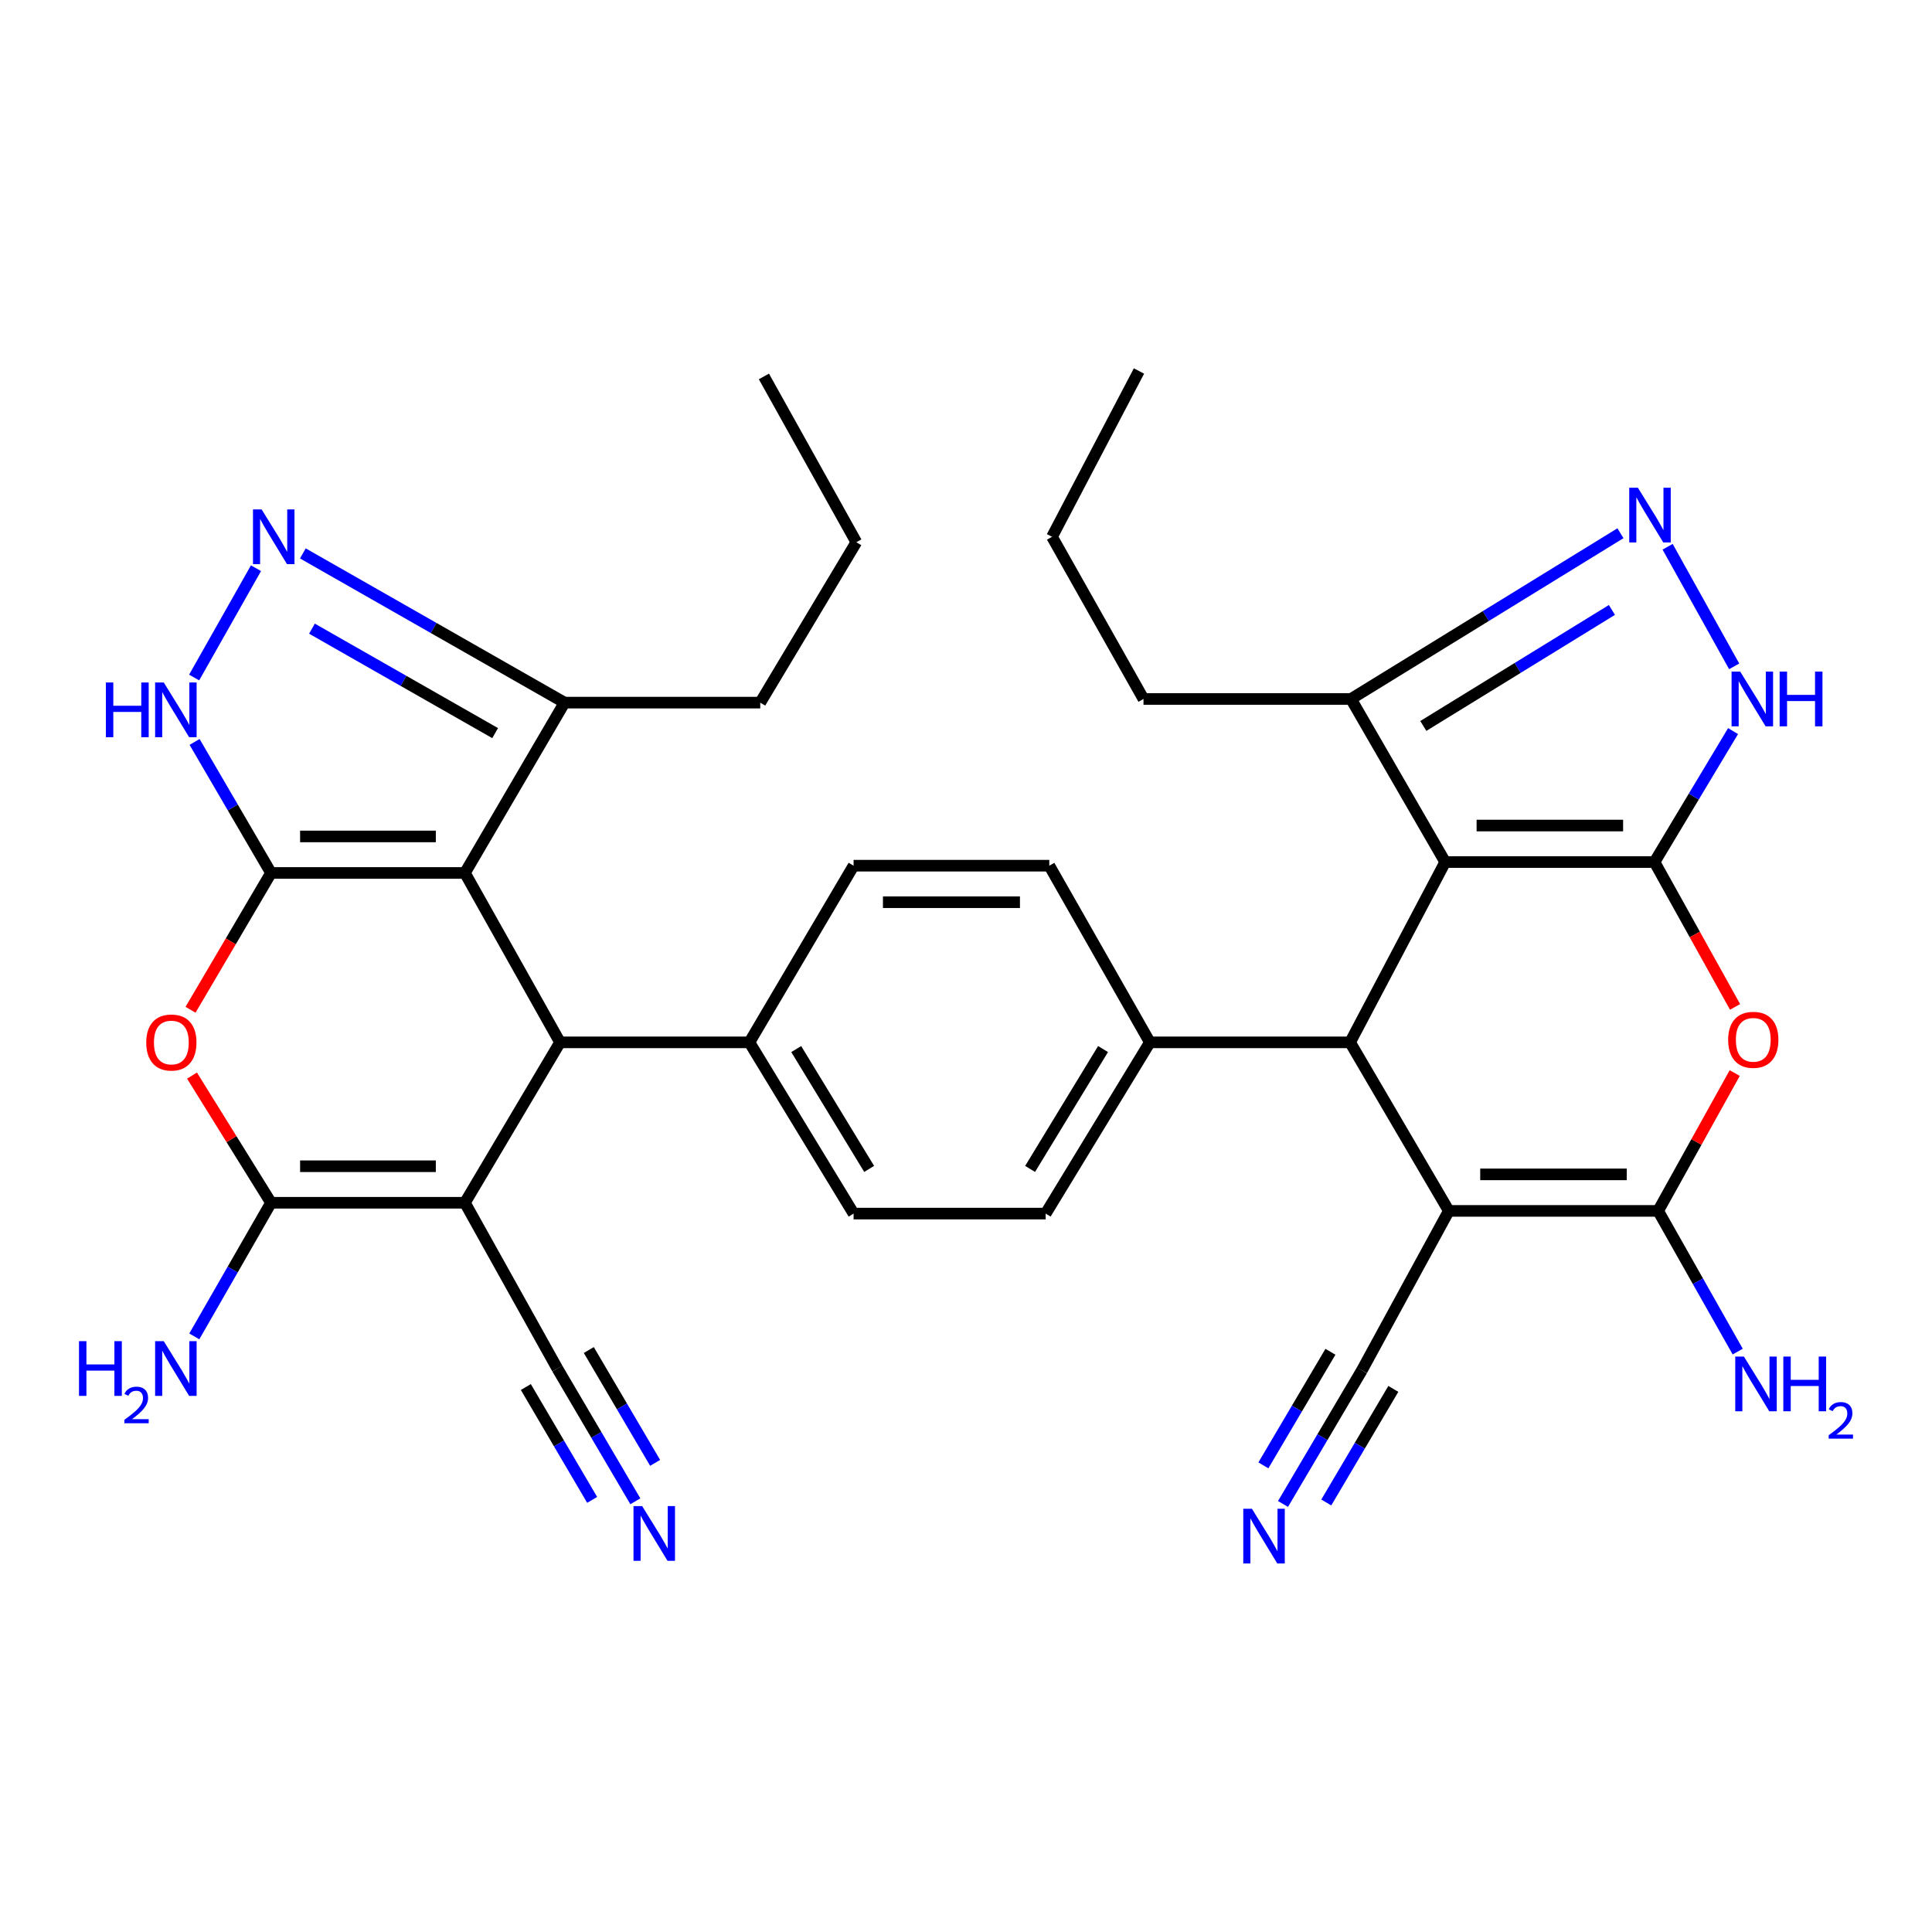 <?xml version='1.0' encoding='iso-8859-1'?>
<svg version='1.1' baseProfile='full'
              xmlns='http://www.w3.org/2000/svg'
                      xmlns:rdkit='http://www.rdkit.org/xml'
                      xmlns:xlink='http://www.w3.org/1999/xlink'
                  xml:space='preserve'
width='1000px' height='1000px' viewBox='0 0 1000 1000'>
<!-- END OF HEADER -->
<rect style='opacity:1.0;fill:#FFFFFF;stroke:none' width='1000' height='1000' x='0' y='0'> </rect>
<path class='bond-1' d='M 140.279,451.841 L 240.634,451.841' style='fill:none;fill-rule:evenodd;stroke:#000000;stroke-width:6px;stroke-linecap:butt;stroke-linejoin:miter;stroke-opacity:1' />
<path class='bond-1' d='M 155.332,432.938 L 225.58,432.938' style='fill:none;fill-rule:evenodd;stroke:#000000;stroke-width:6px;stroke-linecap:butt;stroke-linejoin:miter;stroke-opacity:1' />
<path class='bond-9' d='M 140.279,451.841 L 119.447,487.249' style='fill:none;fill-rule:evenodd;stroke:#000000;stroke-width:6px;stroke-linecap:butt;stroke-linejoin:miter;stroke-opacity:1' />
<path class='bond-9' d='M 119.447,487.249 L 98.616,522.657' style='fill:none;fill-rule:evenodd;stroke:#FF0000;stroke-width:6px;stroke-linecap:butt;stroke-linejoin:miter;stroke-opacity:1' />
<path class='bond-11' d='M 140.279,451.841 L 120.496,417.931' style='fill:none;fill-rule:evenodd;stroke:#000000;stroke-width:6px;stroke-linecap:butt;stroke-linejoin:miter;stroke-opacity:1' />
<path class='bond-11' d='M 120.496,417.931 L 100.712,384.021' style='fill:none;fill-rule:evenodd;stroke:#0000FF;stroke-width:6px;stroke-linecap:butt;stroke-linejoin:miter;stroke-opacity:1' />
<path class='bond-0' d='M 856.372,446.201 L 748.036,446.201' style='fill:none;fill-rule:evenodd;stroke:#000000;stroke-width:6px;stroke-linecap:butt;stroke-linejoin:miter;stroke-opacity:1' />
<path class='bond-0' d='M 840.121,427.298 L 764.286,427.298' style='fill:none;fill-rule:evenodd;stroke:#000000;stroke-width:6px;stroke-linecap:butt;stroke-linejoin:miter;stroke-opacity:1' />
<path class='bond-12' d='M 856.372,446.201 L 876.702,412.305' style='fill:none;fill-rule:evenodd;stroke:#000000;stroke-width:6px;stroke-linecap:butt;stroke-linejoin:miter;stroke-opacity:1' />
<path class='bond-12' d='M 876.702,412.305 L 897.032,378.409' style='fill:none;fill-rule:evenodd;stroke:#0000FF;stroke-width:6px;stroke-linecap:butt;stroke-linejoin:miter;stroke-opacity:1' />
<path class='bond-38' d='M 856.372,446.201 L 877.22,483.687' style='fill:none;fill-rule:evenodd;stroke:#000000;stroke-width:6px;stroke-linecap:butt;stroke-linejoin:miter;stroke-opacity:1' />
<path class='bond-38' d='M 877.22,483.687 L 898.068,521.174' style='fill:none;fill-rule:evenodd;stroke:#FF0000;stroke-width:6px;stroke-linecap:butt;stroke-linejoin:miter;stroke-opacity:1' />
<path class='bond-7' d='M 240.634,451.841 L 289.876,539.52' style='fill:none;fill-rule:evenodd;stroke:#000000;stroke-width:6px;stroke-linecap:butt;stroke-linejoin:miter;stroke-opacity:1' />
<path class='bond-15' d='M 240.634,451.841 L 292.208,363.679' style='fill:none;fill-rule:evenodd;stroke:#000000;stroke-width:6px;stroke-linecap:butt;stroke-linejoin:miter;stroke-opacity:1' />
<path class='bond-2' d='M 748.036,446.201 L 698.804,539.52' style='fill:none;fill-rule:evenodd;stroke:#000000;stroke-width:6px;stroke-linecap:butt;stroke-linejoin:miter;stroke-opacity:1' />
<path class='bond-16' d='M 748.036,446.201 L 699.276,361.788' style='fill:none;fill-rule:evenodd;stroke:#000000;stroke-width:6px;stroke-linecap:butt;stroke-linejoin:miter;stroke-opacity:1' />
<path class='bond-3' d='M 240.634,622.547 L 140.279,622.547' style='fill:none;fill-rule:evenodd;stroke:#000000;stroke-width:6px;stroke-linecap:butt;stroke-linejoin:miter;stroke-opacity:1' />
<path class='bond-3' d='M 225.58,603.643 L 155.332,603.643' style='fill:none;fill-rule:evenodd;stroke:#000000;stroke-width:6px;stroke-linecap:butt;stroke-linejoin:miter;stroke-opacity:1' />
<path class='bond-18' d='M 240.634,622.547 L 288.469,708.346' style='fill:none;fill-rule:evenodd;stroke:#000000;stroke-width:6px;stroke-linecap:butt;stroke-linejoin:miter;stroke-opacity:1' />
<path class='bond-36' d='M 240.634,622.547 L 289.876,539.52' style='fill:none;fill-rule:evenodd;stroke:#000000;stroke-width:6px;stroke-linecap:butt;stroke-linejoin:miter;stroke-opacity:1' />
<path class='bond-4' d='M 749.905,626.758 L 698.804,539.52' style='fill:none;fill-rule:evenodd;stroke:#000000;stroke-width:6px;stroke-linecap:butt;stroke-linejoin:miter;stroke-opacity:1' />
<path class='bond-6' d='M 749.905,626.758 L 858.252,626.758' style='fill:none;fill-rule:evenodd;stroke:#000000;stroke-width:6px;stroke-linecap:butt;stroke-linejoin:miter;stroke-opacity:1' />
<path class='bond-6' d='M 766.157,607.855 L 842,607.855' style='fill:none;fill-rule:evenodd;stroke:#000000;stroke-width:6px;stroke-linecap:butt;stroke-linejoin:miter;stroke-opacity:1' />
<path class='bond-17' d='M 749.905,626.758 L 704.905,709.281' style='fill:none;fill-rule:evenodd;stroke:#000000;stroke-width:6px;stroke-linecap:butt;stroke-linejoin:miter;stroke-opacity:1' />
<path class='bond-5' d='M 140.279,622.547 L 119.831,589.635' style='fill:none;fill-rule:evenodd;stroke:#000000;stroke-width:6px;stroke-linecap:butt;stroke-linejoin:miter;stroke-opacity:1' />
<path class='bond-5' d='M 119.831,589.635 L 99.383,556.724' style='fill:none;fill-rule:evenodd;stroke:#FF0000;stroke-width:6px;stroke-linecap:butt;stroke-linejoin:miter;stroke-opacity:1' />
<path class='bond-24' d='M 140.279,622.547 L 120.427,657.13' style='fill:none;fill-rule:evenodd;stroke:#000000;stroke-width:6px;stroke-linecap:butt;stroke-linejoin:miter;stroke-opacity:1' />
<path class='bond-24' d='M 120.427,657.13 L 100.574,691.713' style='fill:none;fill-rule:evenodd;stroke:#0000FF;stroke-width:6px;stroke-linecap:butt;stroke-linejoin:miter;stroke-opacity:1' />
<path class='bond-10' d='M 858.252,626.758 L 878.069,591.088' style='fill:none;fill-rule:evenodd;stroke:#000000;stroke-width:6px;stroke-linecap:butt;stroke-linejoin:miter;stroke-opacity:1' />
<path class='bond-10' d='M 878.069,591.088 L 897.886,555.418' style='fill:none;fill-rule:evenodd;stroke:#FF0000;stroke-width:6px;stroke-linecap:butt;stroke-linejoin:miter;stroke-opacity:1' />
<path class='bond-23' d='M 858.252,626.758 L 878.845,663.171' style='fill:none;fill-rule:evenodd;stroke:#000000;stroke-width:6px;stroke-linecap:butt;stroke-linejoin:miter;stroke-opacity:1' />
<path class='bond-23' d='M 878.845,663.171 L 899.439,699.584' style='fill:none;fill-rule:evenodd;stroke:#0000FF;stroke-width:6px;stroke-linecap:butt;stroke-linejoin:miter;stroke-opacity:1' />
<path class='bond-22' d='M 289.876,539.52 L 387.889,539.52' style='fill:none;fill-rule:evenodd;stroke:#000000;stroke-width:6px;stroke-linecap:butt;stroke-linejoin:miter;stroke-opacity:1' />
<path class='bond-8' d='M 698.804,539.52 L 595.172,539.52' style='fill:none;fill-rule:evenodd;stroke:#000000;stroke-width:6px;stroke-linecap:butt;stroke-linejoin:miter;stroke-opacity:1' />
<path class='bond-14' d='M 100.49,350.685 L 132.494,294.1' style='fill:none;fill-rule:evenodd;stroke:#0000FF;stroke-width:6px;stroke-linecap:butt;stroke-linejoin:miter;stroke-opacity:1' />
<path class='bond-39' d='M 897.605,344.905 L 863.156,283.001' style='fill:none;fill-rule:evenodd;stroke:#0000FF;stroke-width:6px;stroke-linecap:butt;stroke-linejoin:miter;stroke-opacity:1' />
<path class='bond-13' d='M 838.748,276 L 769.012,318.894' style='fill:none;fill-rule:evenodd;stroke:#0000FF;stroke-width:6px;stroke-linecap:butt;stroke-linejoin:miter;stroke-opacity:1' />
<path class='bond-13' d='M 769.012,318.894 L 699.276,361.788' style='fill:none;fill-rule:evenodd;stroke:#000000;stroke-width:6px;stroke-linecap:butt;stroke-linejoin:miter;stroke-opacity:1' />
<path class='bond-13' d='M 834.333,315.704 L 785.518,345.73' style='fill:none;fill-rule:evenodd;stroke:#0000FF;stroke-width:6px;stroke-linecap:butt;stroke-linejoin:miter;stroke-opacity:1' />
<path class='bond-13' d='M 785.518,345.73 L 736.703,375.755' style='fill:none;fill-rule:evenodd;stroke:#000000;stroke-width:6px;stroke-linecap:butt;stroke-linejoin:miter;stroke-opacity:1' />
<path class='bond-35' d='M 156.758,286.442 L 224.483,325.06' style='fill:none;fill-rule:evenodd;stroke:#0000FF;stroke-width:6px;stroke-linecap:butt;stroke-linejoin:miter;stroke-opacity:1' />
<path class='bond-35' d='M 224.483,325.06 L 292.208,363.679' style='fill:none;fill-rule:evenodd;stroke:#000000;stroke-width:6px;stroke-linecap:butt;stroke-linejoin:miter;stroke-opacity:1' />
<path class='bond-35' d='M 161.469,325.396 L 208.877,352.429' style='fill:none;fill-rule:evenodd;stroke:#0000FF;stroke-width:6px;stroke-linecap:butt;stroke-linejoin:miter;stroke-opacity:1' />
<path class='bond-35' d='M 208.877,352.429 L 256.284,379.462' style='fill:none;fill-rule:evenodd;stroke:#000000;stroke-width:6px;stroke-linecap:butt;stroke-linejoin:miter;stroke-opacity:1' />
<path class='bond-29' d='M 292.208,363.679 L 393.507,363.679' style='fill:none;fill-rule:evenodd;stroke:#000000;stroke-width:6px;stroke-linecap:butt;stroke-linejoin:miter;stroke-opacity:1' />
<path class='bond-30' d='M 699.276,361.788 L 591.875,361.788' style='fill:none;fill-rule:evenodd;stroke:#000000;stroke-width:6px;stroke-linecap:butt;stroke-linejoin:miter;stroke-opacity:1' />
<path class='bond-19' d='M 704.905,709.281 L 684.494,743.865' style='fill:none;fill-rule:evenodd;stroke:#000000;stroke-width:6px;stroke-linecap:butt;stroke-linejoin:miter;stroke-opacity:1' />
<path class='bond-19' d='M 684.494,743.865 L 664.083,778.449' style='fill:none;fill-rule:evenodd;stroke:#0000FF;stroke-width:6px;stroke-linecap:butt;stroke-linejoin:miter;stroke-opacity:1' />
<path class='bond-19' d='M 688.626,699.673 L 671.276,729.069' style='fill:none;fill-rule:evenodd;stroke:#000000;stroke-width:6px;stroke-linecap:butt;stroke-linejoin:miter;stroke-opacity:1' />
<path class='bond-19' d='M 671.276,729.069 L 653.927,758.466' style='fill:none;fill-rule:evenodd;stroke:#0000FF;stroke-width:6px;stroke-linecap:butt;stroke-linejoin:miter;stroke-opacity:1' />
<path class='bond-19' d='M 721.185,718.888 L 703.835,748.285' style='fill:none;fill-rule:evenodd;stroke:#000000;stroke-width:6px;stroke-linecap:butt;stroke-linejoin:miter;stroke-opacity:1' />
<path class='bond-19' d='M 703.835,748.285 L 686.485,777.682' style='fill:none;fill-rule:evenodd;stroke:#0000FF;stroke-width:6px;stroke-linecap:butt;stroke-linejoin:miter;stroke-opacity:1' />
<path class='bond-20' d='M 288.469,708.346 L 308.664,742.707' style='fill:none;fill-rule:evenodd;stroke:#000000;stroke-width:6px;stroke-linecap:butt;stroke-linejoin:miter;stroke-opacity:1' />
<path class='bond-20' d='M 308.664,742.707 L 328.859,777.069' style='fill:none;fill-rule:evenodd;stroke:#0000FF;stroke-width:6px;stroke-linecap:butt;stroke-linejoin:miter;stroke-opacity:1' />
<path class='bond-20' d='M 272.172,717.924 L 289.338,747.131' style='fill:none;fill-rule:evenodd;stroke:#000000;stroke-width:6px;stroke-linecap:butt;stroke-linejoin:miter;stroke-opacity:1' />
<path class='bond-20' d='M 289.338,747.131 L 306.504,776.338' style='fill:none;fill-rule:evenodd;stroke:#0000FF;stroke-width:6px;stroke-linecap:butt;stroke-linejoin:miter;stroke-opacity:1' />
<path class='bond-20' d='M 304.766,698.768 L 321.932,727.975' style='fill:none;fill-rule:evenodd;stroke:#000000;stroke-width:6px;stroke-linecap:butt;stroke-linejoin:miter;stroke-opacity:1' />
<path class='bond-20' d='M 321.932,727.975 L 339.097,757.182' style='fill:none;fill-rule:evenodd;stroke:#0000FF;stroke-width:6px;stroke-linecap:butt;stroke-linejoin:miter;stroke-opacity:1' />
<path class='bond-21' d='M 595.172,539.52 L 543.115,448.081' style='fill:none;fill-rule:evenodd;stroke:#000000;stroke-width:6px;stroke-linecap:butt;stroke-linejoin:miter;stroke-opacity:1' />
<path class='bond-37' d='M 595.172,539.52 L 541.235,628.155' style='fill:none;fill-rule:evenodd;stroke:#000000;stroke-width:6px;stroke-linecap:butt;stroke-linejoin:miter;stroke-opacity:1' />
<path class='bond-37' d='M 570.934,542.988 L 533.178,605.033' style='fill:none;fill-rule:evenodd;stroke:#000000;stroke-width:6px;stroke-linecap:butt;stroke-linejoin:miter;stroke-opacity:1' />
<path class='bond-25' d='M 387.889,539.52 L 441.815,628.155' style='fill:none;fill-rule:evenodd;stroke:#000000;stroke-width:6px;stroke-linecap:butt;stroke-linejoin:miter;stroke-opacity:1' />
<path class='bond-25' d='M 412.127,542.99 L 449.876,605.034' style='fill:none;fill-rule:evenodd;stroke:#000000;stroke-width:6px;stroke-linecap:butt;stroke-linejoin:miter;stroke-opacity:1' />
<path class='bond-28' d='M 387.889,539.52 L 441.815,448.081' style='fill:none;fill-rule:evenodd;stroke:#000000;stroke-width:6px;stroke-linecap:butt;stroke-linejoin:miter;stroke-opacity:1' />
<path class='bond-27' d='M 441.815,628.155 L 541.235,628.155' style='fill:none;fill-rule:evenodd;stroke:#000000;stroke-width:6px;stroke-linecap:butt;stroke-linejoin:miter;stroke-opacity:1' />
<path class='bond-26' d='M 543.115,448.081 L 441.815,448.081' style='fill:none;fill-rule:evenodd;stroke:#000000;stroke-width:6px;stroke-linecap:butt;stroke-linejoin:miter;stroke-opacity:1' />
<path class='bond-26' d='M 527.92,466.984 L 457.01,466.984' style='fill:none;fill-rule:evenodd;stroke:#000000;stroke-width:6px;stroke-linecap:butt;stroke-linejoin:miter;stroke-opacity:1' />
<path class='bond-31' d='M 393.507,363.679 L 443.233,280.652' style='fill:none;fill-rule:evenodd;stroke:#000000;stroke-width:6px;stroke-linecap:butt;stroke-linejoin:miter;stroke-opacity:1' />
<path class='bond-32' d='M 591.875,361.788 L 544.523,277.848' style='fill:none;fill-rule:evenodd;stroke:#000000;stroke-width:6px;stroke-linecap:butt;stroke-linejoin:miter;stroke-opacity:1' />
<path class='bond-33' d='M 443.233,280.652 L 395.398,194.842' style='fill:none;fill-rule:evenodd;stroke:#000000;stroke-width:6px;stroke-linecap:butt;stroke-linejoin:miter;stroke-opacity:1' />
<path class='bond-34' d='M 544.523,277.848 L 589.533,192.028' style='fill:none;fill-rule:evenodd;stroke:#000000;stroke-width:6px;stroke-linecap:butt;stroke-linejoin:miter;stroke-opacity:1' />
<path  class='atom-10' d='M 75.694 539.6
Q 75.694 532.8, 79.054 529
Q 82.414 525.2, 88.694 525.2
Q 94.974 525.2, 98.334 529
Q 101.694 532.8, 101.694 539.6
Q 101.694 546.48, 98.294 550.4
Q 94.894 554.28, 88.694 554.28
Q 82.454 554.28, 79.054 550.4
Q 75.694 546.52, 75.694 539.6
M 88.694 551.08
Q 93.014 551.08, 95.334 548.2
Q 97.694 545.28, 97.694 539.6
Q 97.694 534.04, 95.334 531.24
Q 93.014 528.4, 88.694 528.4
Q 84.374 528.4, 82.014 531.2
Q 79.694 534, 79.694 539.6
Q 79.694 545.32, 82.014 548.2
Q 84.374 551.08, 88.694 551.08
' fill='#FF0000'/>
<path  class='atom-11' d='M 894.494 538.203
Q 894.494 531.403, 897.854 527.603
Q 901.214 523.803, 907.494 523.803
Q 913.774 523.803, 917.134 527.603
Q 920.494 531.403, 920.494 538.203
Q 920.494 545.083, 917.094 549.003
Q 913.694 552.883, 907.494 552.883
Q 901.254 552.883, 897.854 549.003
Q 894.494 545.123, 894.494 538.203
M 907.494 549.683
Q 911.814 549.683, 914.134 546.803
Q 916.494 543.883, 916.494 538.203
Q 916.494 532.643, 914.134 529.843
Q 911.814 527.003, 907.494 527.003
Q 903.174 527.003, 900.814 529.803
Q 898.494 532.603, 898.494 538.203
Q 898.494 543.923, 900.814 546.803
Q 903.174 549.683, 907.494 549.683
' fill='#FF0000'/>
<path  class='atom-12' d='M 54.806 353.257
L 58.646 353.257
L 58.646 365.297
L 73.126 365.297
L 73.126 353.257
L 76.966 353.257
L 76.966 381.577
L 73.126 381.577
L 73.126 368.497
L 58.646 368.497
L 58.646 381.577
L 54.806 381.577
L 54.806 353.257
' fill='#0000FF'/>
<path  class='atom-12' d='M 84.766 353.257
L 94.046 368.257
Q 94.966 369.737, 96.446 372.417
Q 97.926 375.097, 98.006 375.257
L 98.006 353.257
L 101.766 353.257
L 101.766 381.577
L 97.886 381.577
L 87.926 365.177
Q 86.766 363.257, 85.526 361.057
Q 84.326 358.857, 83.966 358.177
L 83.966 381.577
L 80.286 381.577
L 80.286 353.257
L 84.766 353.257
' fill='#0000FF'/>
<path  class='atom-13' d='M 900.741 347.628
L 910.021 362.628
Q 910.941 364.108, 912.421 366.788
Q 913.901 369.468, 913.981 369.628
L 913.981 347.628
L 917.741 347.628
L 917.741 375.948
L 913.861 375.948
L 903.901 359.548
Q 902.741 357.628, 901.501 355.428
Q 900.301 353.228, 899.941 352.548
L 899.941 375.948
L 896.261 375.948
L 896.261 347.628
L 900.741 347.628
' fill='#0000FF'/>
<path  class='atom-13' d='M 921.141 347.628
L 924.981 347.628
L 924.981 359.668
L 939.461 359.668
L 939.461 347.628
L 943.301 347.628
L 943.301 375.948
L 939.461 375.948
L 939.461 362.868
L 924.981 362.868
L 924.981 375.948
L 921.141 375.948
L 921.141 347.628
' fill='#0000FF'/>
<path  class='atom-14' d='M 847.77 252.441
L 857.05 267.441
Q 857.97 268.921, 859.45 271.601
Q 860.93 274.281, 861.01 274.441
L 861.01 252.441
L 864.77 252.441
L 864.77 280.761
L 860.89 280.761
L 850.93 264.361
Q 849.77 262.441, 848.53 260.241
Q 847.33 258.041, 846.97 257.361
L 846.97 280.761
L 843.29 280.761
L 843.29 252.441
L 847.77 252.441
' fill='#0000FF'/>
<path  class='atom-15' d='M 135.426 263.688
L 144.706 278.688
Q 145.626 280.168, 147.106 282.848
Q 148.586 285.528, 148.666 285.688
L 148.666 263.688
L 152.426 263.688
L 152.426 292.008
L 148.546 292.008
L 138.586 275.608
Q 137.426 273.688, 136.186 271.488
Q 134.986 269.288, 134.626 268.608
L 134.626 292.008
L 130.946 292.008
L 130.946 263.688
L 135.426 263.688
' fill='#0000FF'/>
<path  class='atom-20' d='M 647.995 780.941
L 657.275 795.941
Q 658.195 797.421, 659.675 800.101
Q 661.155 802.781, 661.235 802.941
L 661.235 780.941
L 664.995 780.941
L 664.995 809.261
L 661.115 809.261
L 651.155 792.861
Q 649.995 790.941, 648.755 788.741
Q 647.555 786.541, 647.195 785.861
L 647.195 809.261
L 643.515 809.261
L 643.515 780.941
L 647.995 780.941
' fill='#0000FF'/>
<path  class='atom-21' d='M 332.376 779.544
L 341.656 794.544
Q 342.576 796.024, 344.056 798.704
Q 345.536 801.384, 345.616 801.544
L 345.616 779.544
L 349.376 779.544
L 349.376 807.864
L 345.496 807.864
L 335.536 791.464
Q 334.376 789.544, 333.136 787.344
Q 331.936 785.144, 331.576 784.464
L 331.576 807.864
L 327.896 807.864
L 327.896 779.544
L 332.376 779.544
' fill='#0000FF'/>
<path  class='atom-24' d='M 902.642 702.157
L 911.922 717.157
Q 912.842 718.637, 914.322 721.317
Q 915.802 723.997, 915.882 724.157
L 915.882 702.157
L 919.642 702.157
L 919.642 730.477
L 915.762 730.477
L 905.802 714.077
Q 904.642 712.157, 903.402 709.957
Q 902.202 707.757, 901.842 707.077
L 901.842 730.477
L 898.162 730.477
L 898.162 702.157
L 902.642 702.157
' fill='#0000FF'/>
<path  class='atom-24' d='M 923.042 702.157
L 926.882 702.157
L 926.882 714.197
L 941.362 714.197
L 941.362 702.157
L 945.202 702.157
L 945.202 730.477
L 941.362 730.477
L 941.362 717.397
L 926.882 717.397
L 926.882 730.477
L 923.042 730.477
L 923.042 702.157
' fill='#0000FF'/>
<path  class='atom-24' d='M 946.574 729.483
Q 947.261 727.714, 948.898 726.737
Q 950.534 725.734, 952.805 725.734
Q 955.63 725.734, 957.214 727.265
Q 958.798 728.797, 958.798 731.516
Q 958.798 734.288, 956.738 736.875
Q 954.706 739.462, 950.482 742.525
L 959.114 742.525
L 959.114 744.637
L 946.522 744.637
L 946.522 742.868
Q 950.006 740.386, 952.066 738.538
Q 954.151 736.69, 955.154 735.027
Q 956.158 733.364, 956.158 731.648
Q 956.158 729.853, 955.26 728.849
Q 954.362 727.846, 952.805 727.846
Q 951.3 727.846, 950.297 728.453
Q 949.294 729.061, 948.581 730.407
L 946.574 729.483
' fill='#0000FF'/>
<path  class='atom-25' d='M 40.893 694.186
L 44.733 694.186
L 44.733 706.226
L 59.213 706.226
L 59.213 694.186
L 63.053 694.186
L 63.053 722.506
L 59.213 722.506
L 59.213 709.426
L 44.733 709.426
L 44.733 722.506
L 40.893 722.506
L 40.893 694.186
' fill='#0000FF'/>
<path  class='atom-25' d='M 64.426 721.512
Q 65.112 719.743, 66.749 718.767
Q 68.386 717.763, 70.656 717.763
Q 73.481 717.763, 75.065 719.295
Q 76.649 720.826, 76.649 723.545
Q 76.649 726.317, 74.59 728.904
Q 72.557 731.491, 68.333 734.554
L 76.966 734.554
L 76.966 736.666
L 64.373 736.666
L 64.373 734.897
Q 67.858 732.415, 69.917 730.567
Q 72.003 728.719, 73.006 727.056
Q 74.009 725.393, 74.009 723.677
Q 74.009 721.882, 73.111 720.879
Q 72.214 719.875, 70.656 719.875
Q 69.151 719.875, 68.148 720.483
Q 67.145 721.09, 66.432 722.436
L 64.426 721.512
' fill='#0000FF'/>
<path  class='atom-25' d='M 84.766 694.186
L 94.046 709.186
Q 94.966 710.666, 96.446 713.346
Q 97.926 716.026, 98.006 716.186
L 98.006 694.186
L 101.766 694.186
L 101.766 722.506
L 97.886 722.506
L 87.926 706.106
Q 86.766 704.186, 85.526 701.986
Q 84.326 699.786, 83.966 699.106
L 83.966 722.506
L 80.286 722.506
L 80.286 694.186
L 84.766 694.186
' fill='#0000FF'/>
</svg>
